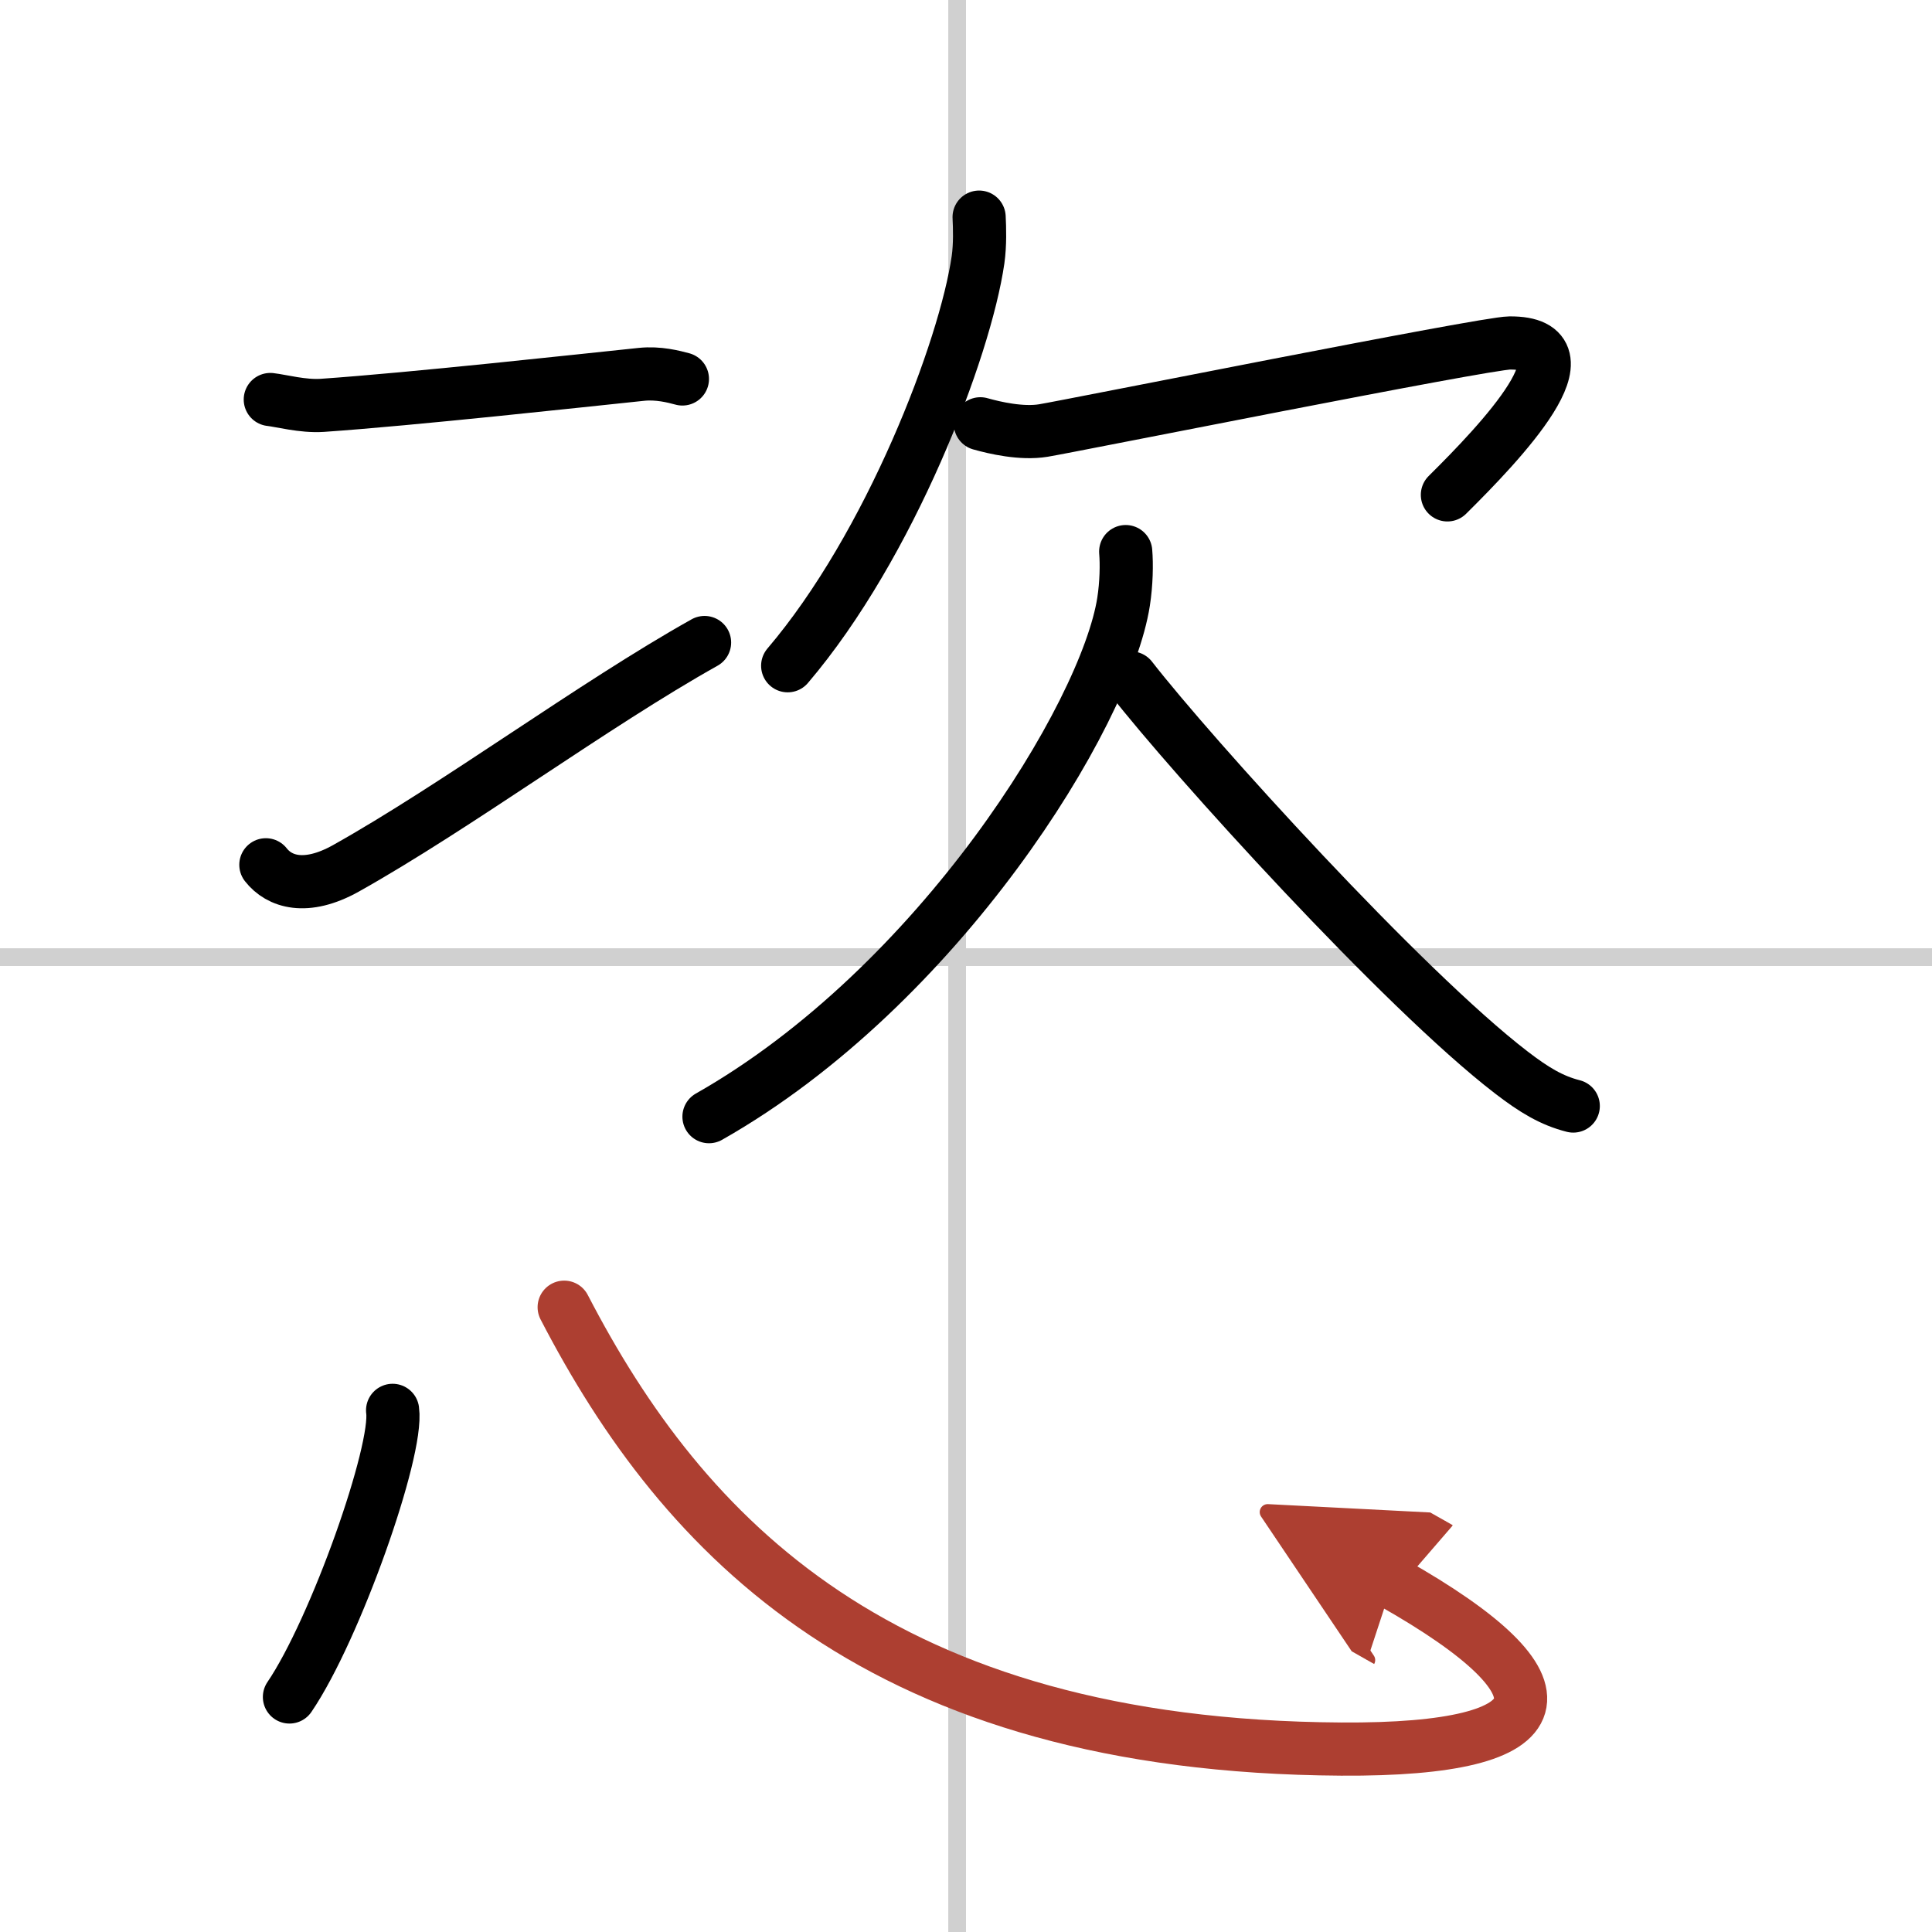 <svg width="400" height="400" viewBox="0 0 109 109" xmlns="http://www.w3.org/2000/svg"><defs><marker id="a" markerWidth="4" orient="auto" refX="1" refY="5" viewBox="0 0 10 10"><polyline points="0 0 10 5 0 10 1 5" fill="#ad3f31" stroke="#ad3f31"/></marker></defs><g fill="none" stroke="#000" stroke-linecap="round" stroke-linejoin="round" stroke-width="3"><rect width="100%" height="100%" fill="#fff" stroke="#fff"/><line x1="54" x2="54" y2="109" stroke="#d0d0d0" stroke-width="1"/><line x2="109" y1="54" y2="54" stroke="#d0d0d0" stroke-width="1"/><path d="m15.25 22.54c0.62 0.07 1.83 0.4 2.92 0.33 5.09-0.35 14.65-1.4 18.02-1.75 0.95-0.1 1.83 0.13 2.31 0.26"/><path d="m15 48.79c0.75 0.96 2.25 1.46 4.5 0.21 6.25-3.5 14-9.25 20.25-12.75"/><path d="m55.24 12.25c0.03 0.6 0.06 1.54-0.06 2.4-0.73 5.05-4.96 16.13-10.74 22.91"/><path d="m55.31 23.91c0.81 0.23 2.33 0.58 3.55 0.38 1.48-0.24 24.9-4.93 26.31-4.94 4.86-0.04-0.51 5.6-3.51 8.57"/><path d="m63.51 31.12c0.06 0.71 0.04 1.8-0.12 2.83-1 6.4-10.43 21.7-23.39 29.05"/><path d="m63.81 38.25c3.41 4.39 15.34 17.56 21.46 22.26 1.29 0.99 2.27 1.58 3.49 1.89"/><path d="m22.15 79.57c0.32 2.28-3.23 12.36-5.82 16.17"/><path d="m31.83 73.75c6.73 12.99 17.88 24.77 43.84 24.93 12.53 0.08 13.34-3.47 2.9-9.38" marker-end="url(#a)" stroke="#ad3f31"/></g></svg>
